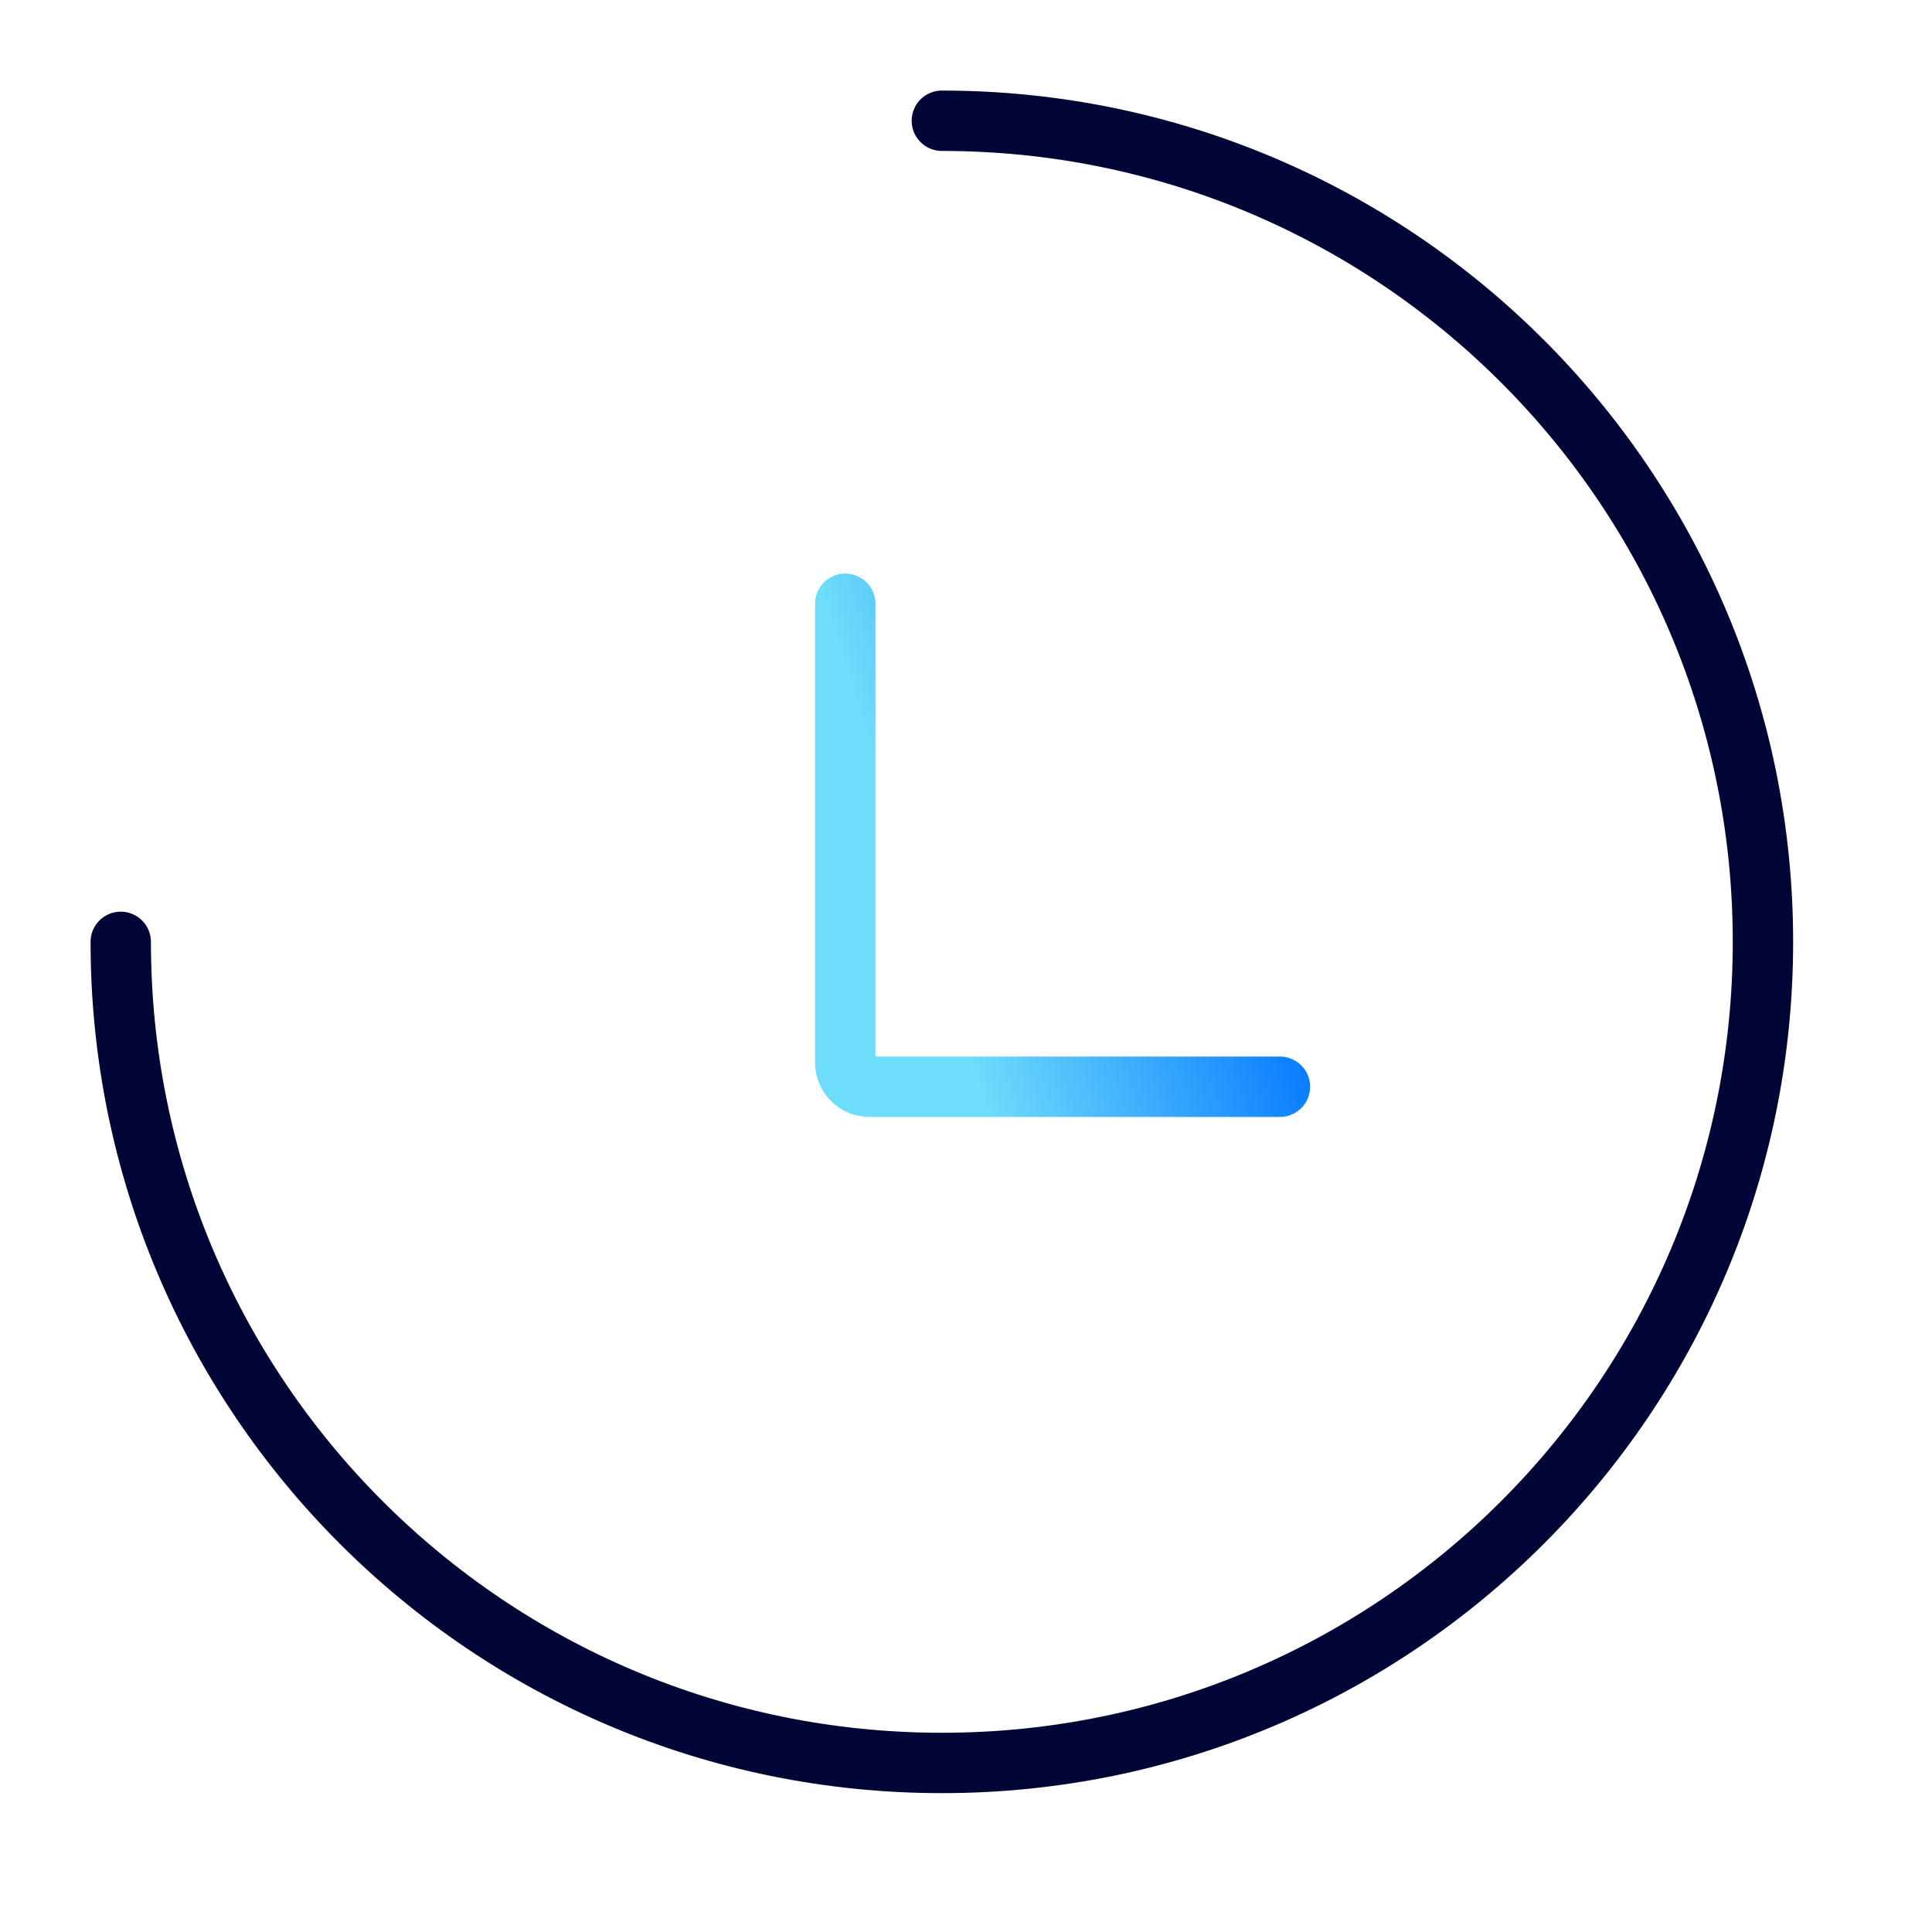 <svg xmlns="http://www.w3.org/2000/svg" width="64" height="64" viewBox="0 0 64 64" fill="none">
  <path d="M4 31.2C4 46.224 16.177 58.4 31.2 58.4C46.224 58.4 58.4 46.224 58.4 31.2C58.4 16.177 46.224 4 31.2 4" stroke="#010636" stroke-width="2" stroke-miterlimit="10" stroke-linecap="round"/>
  <path d="M28 20V35.2C28 35.642 28.358 36 28.8 36H42.4" stroke="url(#paint0_linear_727_4051)" stroke-width="2" stroke-linecap="round"/>
  <defs>
    <linearGradient id="paint0_linear_727_4051" x1="42.049" y1="28.145" x2="29.278" y2="32.21" gradientUnits="userSpaceOnUse">
      <stop stop-color="#0073FF"/>
      <stop offset="0.862" stop-color="#6EDCFB"/>
    </linearGradient>
  </defs>
</svg>